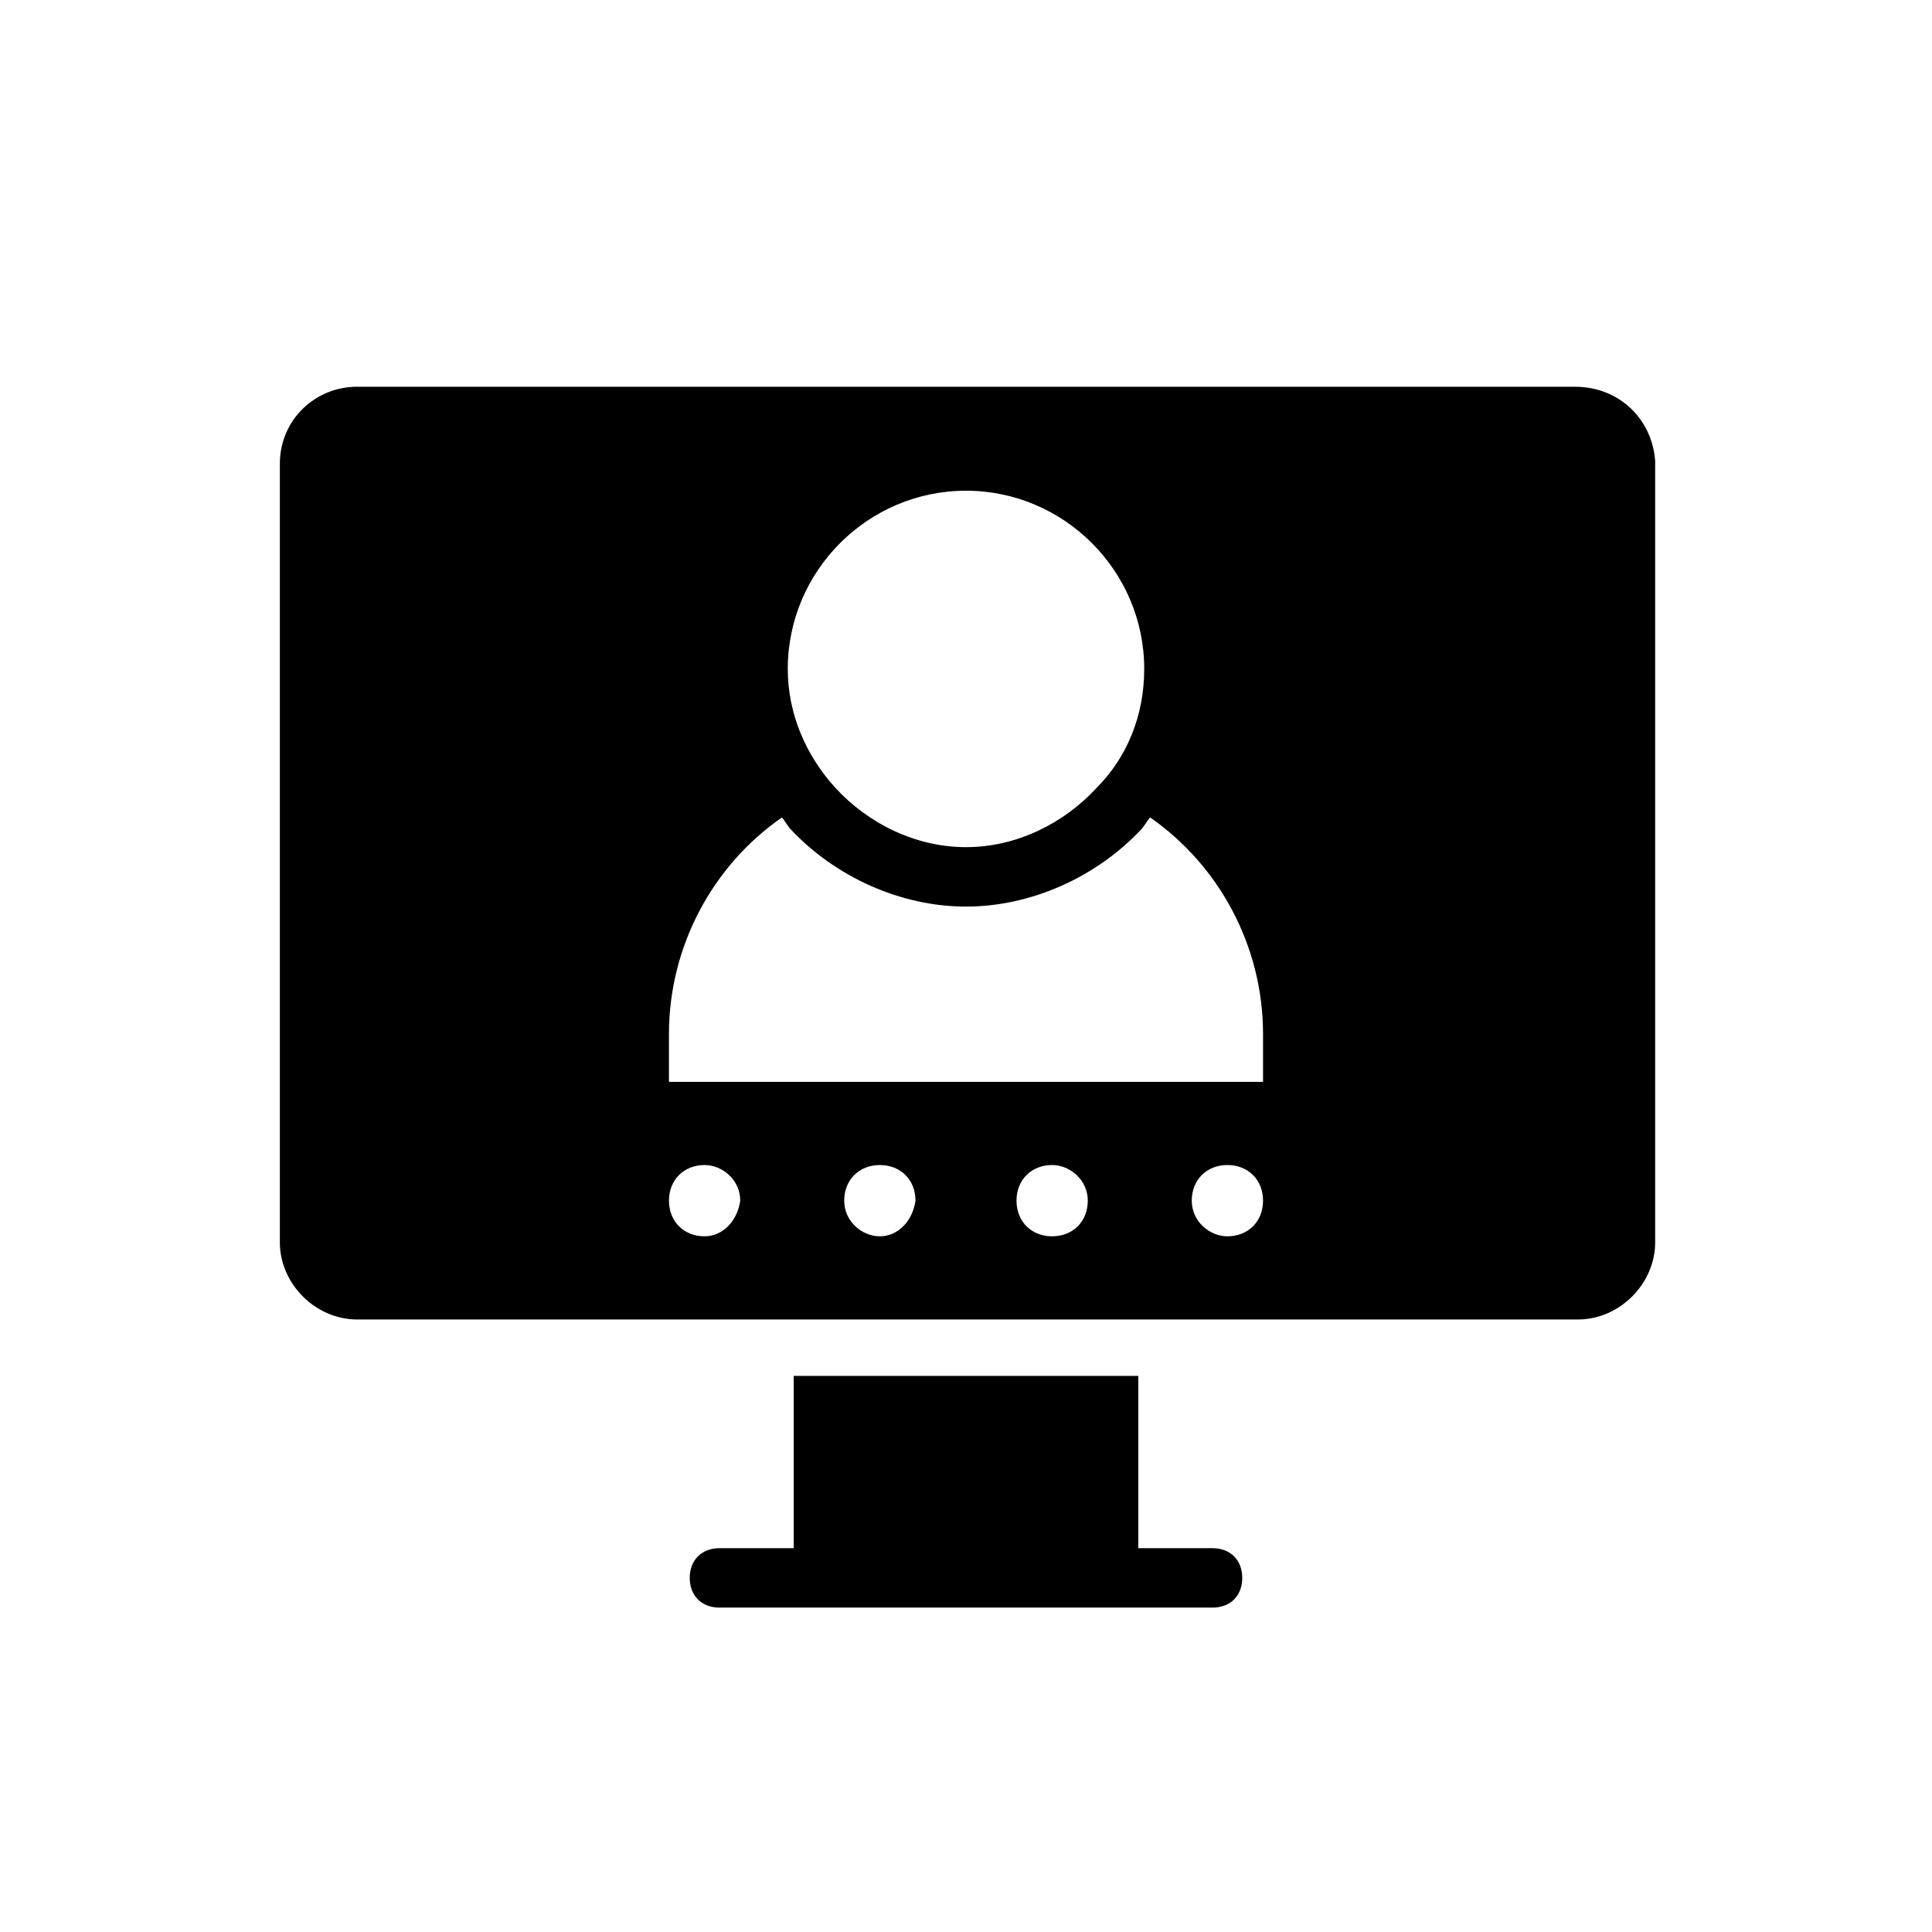 <?xml version="1.0" encoding="UTF-8"?>
<!-- Uploaded to: ICON Repo, www.iconrepo.com, Generator: ICON Repo Mixer Tools -->
<svg fill="#000000" width="800px" height="800px" version="1.1" viewBox="144 144 512 512" xmlns="http://www.w3.org/2000/svg">
 <g>
  <path d="m561.38 246.49h-322.75c-11.02 0-20.469 8.66-20.469 20.469v206.25c0 11.02 9.445 20.469 20.469 20.469h323.54c11.02 0 20.469-9.445 20.469-20.469v-207.03c-0.785-11.023-9.445-19.684-21.254-19.684zm-161.38 27.555c25.977 0 47.23 21.254 47.23 47.23 0 12.594-4.723 23.617-12.594 31.488-8.66 9.445-21.254 15.742-34.637 15.742s-25.977-6.297-34.637-15.742c-7.871-8.66-12.594-19.68-12.594-31.488-0.004-25.977 21.25-47.23 47.23-47.23zm-69.273 197.59c-5.512 0-9.445-3.938-9.445-9.445 0-5.512 3.938-9.445 9.445-9.445 4.723 0 9.445 3.938 9.445 9.445-0.789 5.512-4.723 9.445-9.445 9.445zm46.441 0c-4.723 0-9.445-3.938-9.445-9.445 0-5.512 3.938-9.445 9.445-9.445 5.512 0 9.445 3.938 9.445 9.445-0.785 5.512-4.719 9.445-9.445 9.445zm45.66 0c-5.512 0-9.445-3.938-9.445-9.445 0-5.512 3.938-9.445 9.445-9.445 4.723 0 9.445 3.938 9.445 9.445 0 5.512-3.938 9.445-9.445 9.445zm46.445 0c-4.723 0-9.445-3.938-9.445-9.445 0-5.512 3.938-9.445 9.445-9.445 5.512 0 9.445 3.938 9.445 9.445 0 5.512-3.938 9.445-9.445 9.445zm9.445-40.934h-157.44v-12.594c0-23.617 11.809-44.871 29.914-57.465 0.789 0.789 1.574 2.363 2.363 3.148 11.809 12.594 29.125 20.465 46.445 20.465s34.637-7.871 46.445-20.469c0.789-0.789 1.574-2.363 2.363-3.148 18.105 12.594 29.914 33.852 29.914 57.465z"/>
  <path d="m354.34 508.63v45.656h-19.68c-4.723 0-7.871 3.148-7.871 7.871s3.148 7.871 7.871 7.871h130.68c4.723 0 7.871-3.148 7.871-7.871s-3.148-7.871-7.871-7.871h-19.68v-45.656z"/>
 </g>
</svg>